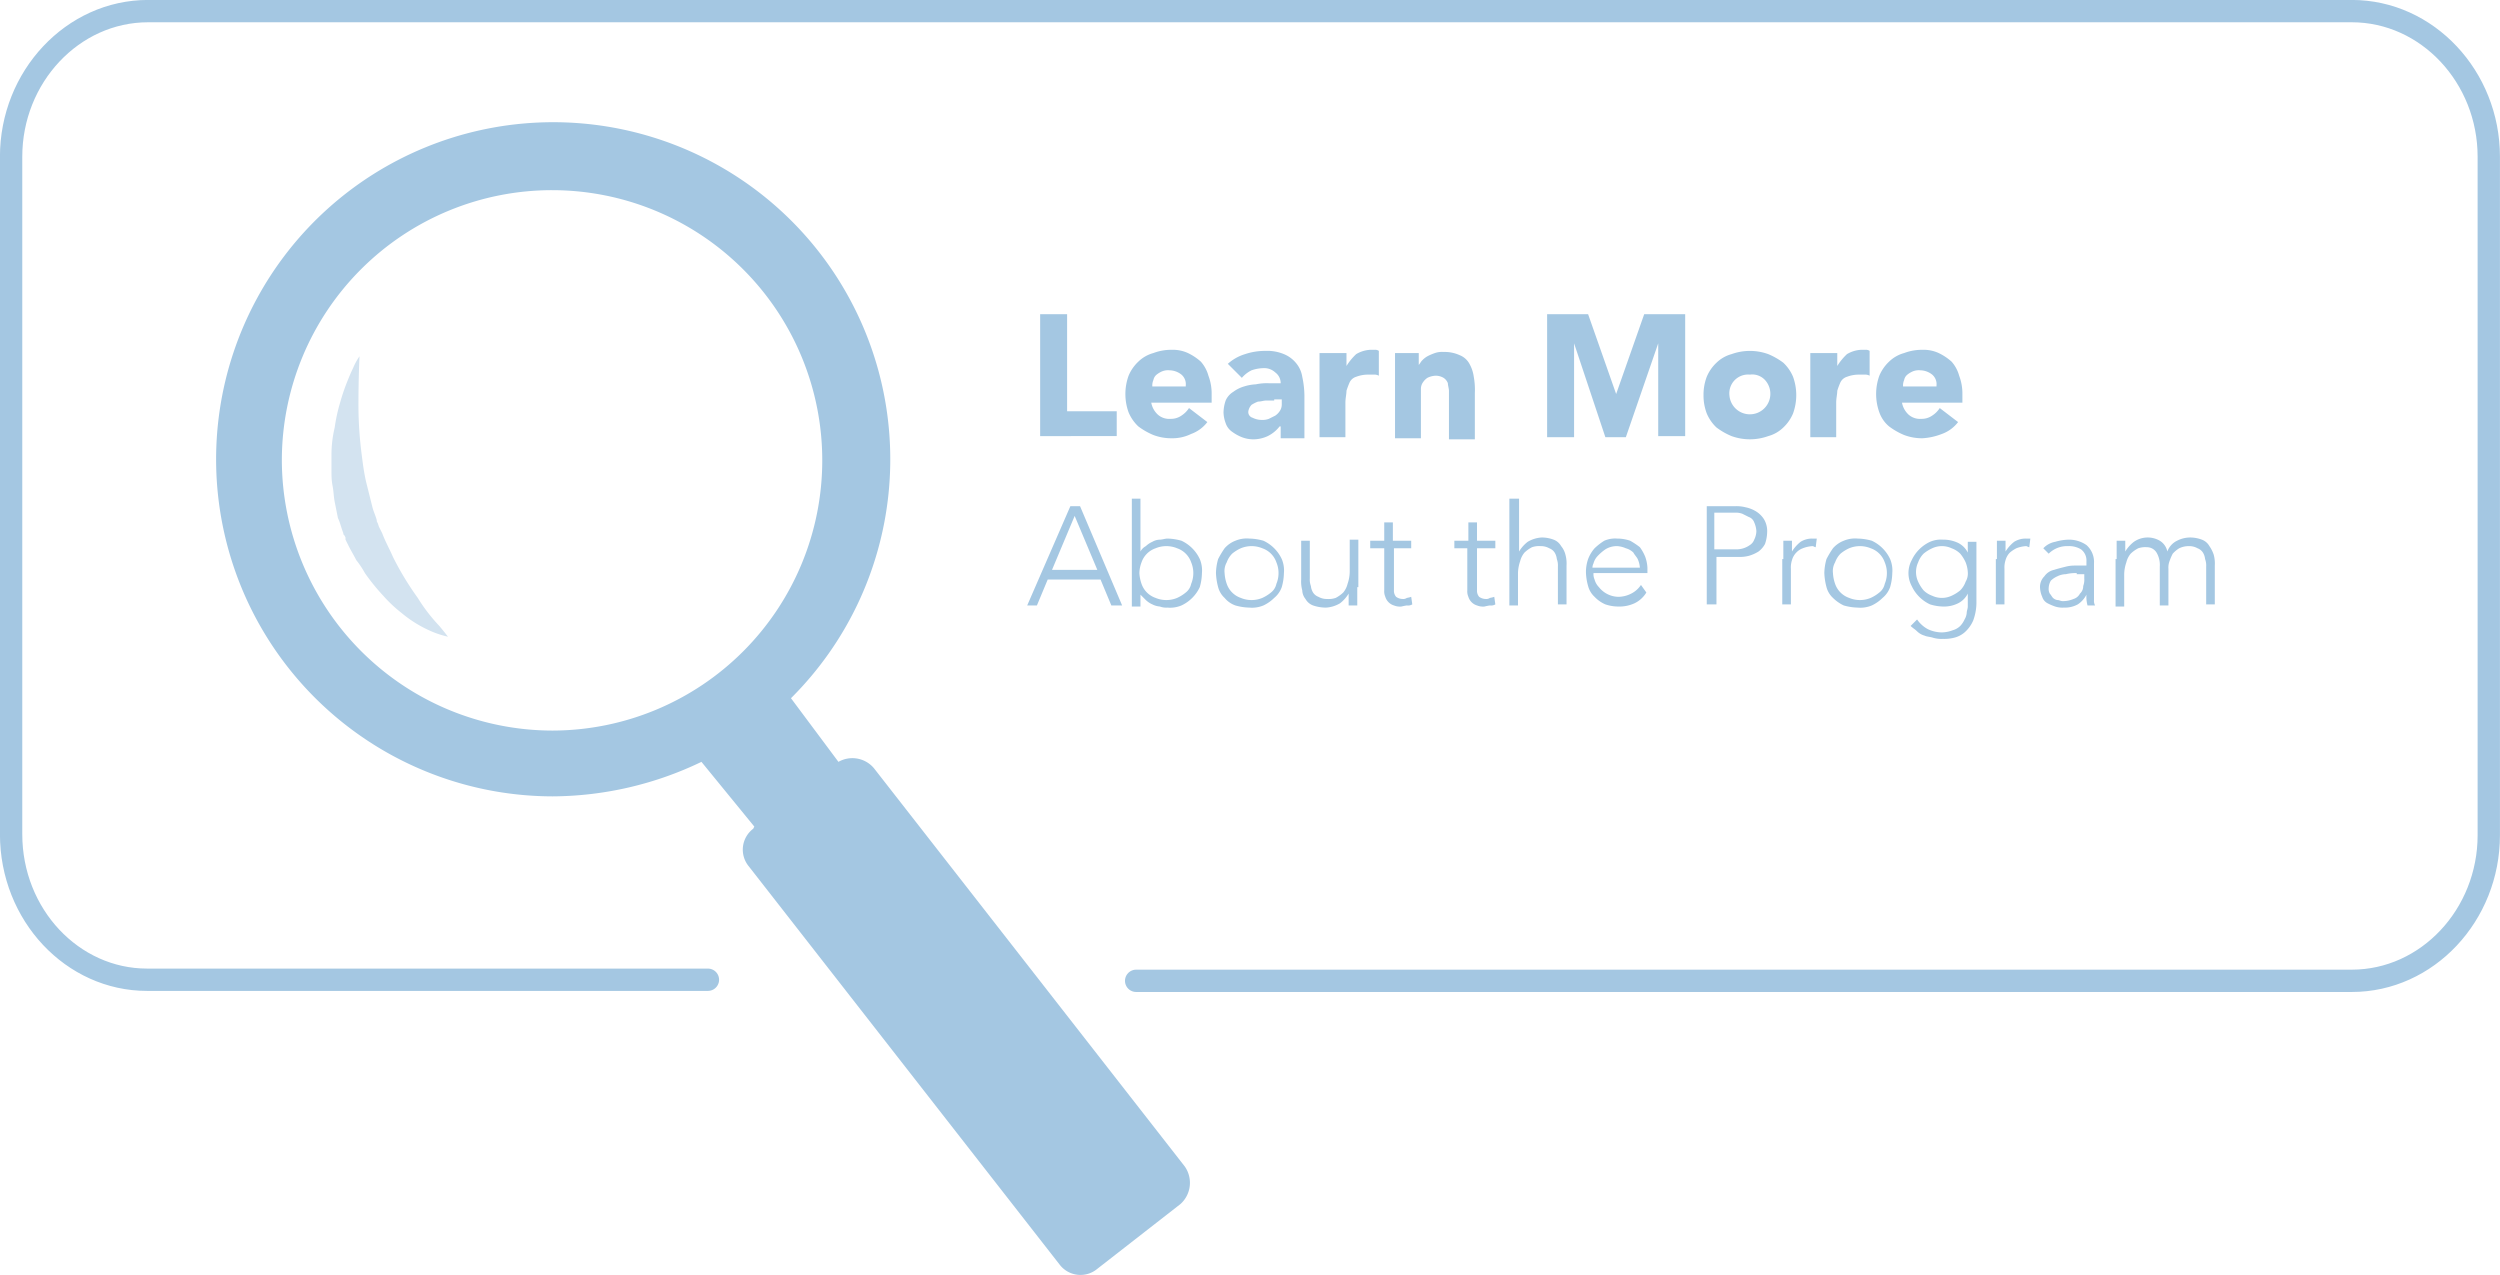 <svg xmlns="http://www.w3.org/2000/svg" viewBox="0 0 231.77 118.2"><defs><style>.a{fill:none;stroke:#a4c7e2;stroke-linecap:round;stroke-miterlimit:10;stroke-width:2.07px;}.b{isolation:isolate;}.c{fill:#a4c7e2;}.d{fill:#d3e3f0;}</style></defs><title>symmetry-learn-more-color</title><path class="a" d="M67.8,93h-52C8.9,93,3.2,87,3.2,79.5V16.7C3.2,9.3,8.9,3.2,15.9,3.2H220.2c7,0,12.7,6.1,12.7,13.5V79.6c0,7.4-5.7,13.5-12.7,13.5H107.5" transform="translate(-2.17 -2.17)"/><g class="b"><path class="c" d="M98.6,31.3h2.5v9h4.6v2.3H98.6V31.3Z" transform="translate(-2.17 -2.17)"/><path class="c" d="M114.1,41.3a3.27,3.27,0,0,1-1.5,1.1,3.92,3.92,0,0,1-1.8.4,4.67,4.67,0,0,1-1.7-.3,6.38,6.38,0,0,1-1.4-.8,3.81,3.81,0,0,1-.9-1.3,5,5,0,0,1,0-3.4,3.81,3.81,0,0,1,.9-1.3,3.22,3.22,0,0,1,1.4-.8,4.67,4.67,0,0,1,1.7-.3,3.34,3.34,0,0,1,1.5.3,5,5,0,0,1,1.2.8,3.29,3.29,0,0,1,.7,1.3,4.67,4.67,0,0,1,.3,1.7v0.8h-5.6a2,2,0,0,0,.6,1.1,1.59,1.59,0,0,0,1.2.4,1.69,1.69,0,0,0,1-.3,2.34,2.34,0,0,0,.7-0.7Zm-2-3.4a1.16,1.16,0,0,0-.4-1,1.82,1.82,0,0,0-1.1-.4,1.48,1.48,0,0,0-.7.1,2.19,2.19,0,0,0-.5.3,0.85,0.85,0,0,0-.3.5,1.27,1.27,0,0,0-.1.6h3.1V37.9Z" transform="translate(-2.17 -2.17)"/><path class="c" d="M120.8,41.7h0a3.13,3.13,0,0,1-1.1.9,3.19,3.19,0,0,1-1.4.3,3,3,0,0,1-1-.2,4.05,4.05,0,0,1-.9-0.5,1.56,1.56,0,0,1-.6-0.8,3,3,0,0,1-.2-1,3.59,3.59,0,0,1,.2-1.1,1.78,1.78,0,0,1,.7-0.8,3.13,3.13,0,0,1,1-.5,4.25,4.25,0,0,1,1.1-.2,4.87,4.87,0,0,1,1.2-.1h1.1a1.23,1.23,0,0,0-.5-1,1.5,1.5,0,0,0-1.1-.4,3.59,3.59,0,0,0-1.1.2,2.76,2.76,0,0,0-.9.7L116,35.9a4.17,4.17,0,0,1,1.6-.9,5.82,5.82,0,0,1,1.9-.3,4,4,0,0,1,1.7.3,2.84,2.84,0,0,1,1.1.8,2.62,2.62,0,0,1,.6,1.3,8.81,8.81,0,0,1,.2,1.7v4h-2.2V41.7h-0.1Zm-0.5-2.4h-0.7c-0.3,0-.5.1-0.8,0.1a3.33,3.33,0,0,0-.6.3,1.14,1.14,0,0,0-.3.6,0.55,0.55,0,0,0,.4.6,1.88,1.88,0,0,0,.8.2,1.7,1.7,0,0,0,.7-0.1l0.6-.3a1.51,1.51,0,0,0,.4-0.4,1.07,1.07,0,0,0,.2-0.6V39.2h-0.7v0.1Z" transform="translate(-2.17 -2.17)"/><path class="c" d="M124.6,34.9H127v1.2h0a5.31,5.31,0,0,1,.9-1.1,2.84,2.84,0,0,1,1.3-.4h0.4a0.6,0.6,0,0,1,.4.1V37a0.9,0.9,0,0,0-.5-0.1H129a3.09,3.09,0,0,0-1.1.2,1,1,0,0,0-.6.5,6.89,6.89,0,0,0-.3.8c0,0.3-.1.7-0.1,1.1v3.2h-2.4V34.9h0.1Z" transform="translate(-2.17 -2.17)"/><path class="c" d="M131.4,34.9h2.3V36h0c0.1-.1.2-0.3,0.3-0.4a2.18,2.18,0,0,1,.5-0.4,4.87,4.87,0,0,1,.7-0.3,2,2,0,0,1,.8-0.1,3.34,3.34,0,0,1,1.5.3,1.76,1.76,0,0,1,.9.8,3.37,3.37,0,0,1,.4,1.2,6.62,6.62,0,0,1,.1,1.5v4.3h-2.4V38.4c0-.2-0.1-0.5-0.1-0.7a1,1,0,0,0-.4-0.5,1.45,1.45,0,0,0-.7-0.2,1.88,1.88,0,0,0-.8.2,1.51,1.51,0,0,0-.4.4,1.07,1.07,0,0,0-.2.6v4.6h-2.4V34.9h-0.1Z" transform="translate(-2.17 -2.17)"/><path class="c" d="M145.6,31.3h3.8l2.6,7.4h0l2.6-7.4h3.8V42.6h-2.5V34h0l-3,8.7H151L148.1,34h0v8.7h-2.5V31.3Z" transform="translate(-2.17 -2.17)"/><path class="c" d="M160.1,38.8a4.67,4.67,0,0,1,.3-1.7,3.81,3.81,0,0,1,.9-1.3,3.22,3.22,0,0,1,1.4-.8,5,5,0,0,1,3.4,0,6.38,6.38,0,0,1,1.4.8,3.81,3.81,0,0,1,.9,1.3,5,5,0,0,1,0,3.4,3.81,3.81,0,0,1-.9,1.3,3.22,3.22,0,0,1-1.4.8,5,5,0,0,1-3.4,0,6.38,6.38,0,0,1-1.4-.8,3.81,3.81,0,0,1-.9-1.3A4.67,4.67,0,0,1,160.1,38.8Zm2.4,0a1.9,1.9,0,1,0,3.3-1.4,1.62,1.62,0,0,0-1.4-.5A1.74,1.74,0,0,0,162.5,38.8Z" transform="translate(-2.17 -2.17)"/><path class="c" d="M170.1,34.9h2.4v1.2h0a5.31,5.31,0,0,1,.9-1.1,2.84,2.84,0,0,1,1.3-.4h0.4a0.6,0.6,0,0,1,.4.1V37a0.9,0.9,0,0,0-.5-0.1h-0.5a3.09,3.09,0,0,0-1.1.2,1,1,0,0,0-.6.5,6.89,6.89,0,0,0-.3.8c0,0.3-.1.7-0.1,1.1v3.2H170V34.9h0.1Z" transform="translate(-2.17 -2.17)"/><path class="c" d="M183.7,41.3a3.27,3.27,0,0,1-1.5,1.1,5.84,5.84,0,0,1-1.8.4,4.67,4.67,0,0,1-1.7-.3,6.38,6.38,0,0,1-1.4-.8,3,3,0,0,1-.9-1.3,5,5,0,0,1,0-3.4,3.81,3.81,0,0,1,.9-1.3,3.22,3.22,0,0,1,1.4-.8,4.67,4.67,0,0,1,1.7-.3,3.34,3.34,0,0,1,1.5.3,5,5,0,0,1,1.2.8,3.29,3.29,0,0,1,.7,1.3,4.67,4.67,0,0,1,.3,1.7v0.8h-5.6a2,2,0,0,0,.6,1.1,1.59,1.59,0,0,0,1.2.4,1.69,1.69,0,0,0,1-.3A2.34,2.34,0,0,0,182,40Zm-2-3.4a1.16,1.16,0,0,0-.4-1,1.82,1.82,0,0,0-1.1-.4,1.48,1.48,0,0,0-.7.1,2.19,2.19,0,0,0-.5.3,0.85,0.85,0,0,0-.3.5,1.27,1.27,0,0,0-.1.6h3.1V37.9Z" transform="translate(-2.17 -2.17)"/></g><g class="b"><path class="c" d="M101.4,49.1h0.9l3.9,9.2h-1l-1-2.4H99.3l-1,2.4H97.4Zm0.4,0.9-2.1,5h4.2Z" transform="translate(-2.17 -2.17)"/><path class="c" d="M107.1,48.4h0.8v4.9h0a1.21,1.21,0,0,1,.5-0.5,2.09,2.09,0,0,1,.6-0.4,1.45,1.45,0,0,1,.7-0.2c0.2,0,.5-0.1.7-0.1a5.07,5.07,0,0,1,1.3.2,3.51,3.51,0,0,1,1.7,1.7,2.74,2.74,0,0,1,.2,1.3,5.07,5.07,0,0,1-.2,1.3,3.51,3.51,0,0,1-1.7,1.7,2.74,2.74,0,0,1-1.3.2,1.7,1.7,0,0,1-.7-0.1,1.85,1.85,0,0,1-.7-0.2,2.09,2.09,0,0,1-.6-0.4l-0.5-.5h0v1.1h-0.8v-10Zm0.7,6.9a3.55,3.55,0,0,0,.2,1,2.1,2.1,0,0,0,1.3,1.3,2.6,2.6,0,0,0,2,0,3.51,3.51,0,0,0,.8-0.5,1.37,1.37,0,0,0,.5-0.8,2.6,2.6,0,0,0,0-2,2.1,2.1,0,0,0-1.3-1.3,2.6,2.6,0,0,0-2,0,2.1,2.1,0,0,0-1.3,1.3A3,3,0,0,0,107.8,55.3Z" transform="translate(-2.17 -2.17)"/><path class="c" d="M114.9,55.3a5.07,5.07,0,0,1,.2-1.3,8.79,8.79,0,0,1,.6-1,2.55,2.55,0,0,1,1-.7,2.74,2.74,0,0,1,1.3-.2,5.07,5.07,0,0,1,1.3.2A3.51,3.51,0,0,1,121,54a2.74,2.74,0,0,1,.2,1.3,5.07,5.07,0,0,1-.2,1.3,2.29,2.29,0,0,1-.7,1,3.59,3.59,0,0,1-1,.7,2.74,2.74,0,0,1-1.3.2,5.07,5.07,0,0,1-1.3-.2,2.29,2.29,0,0,1-1-.7,2.07,2.07,0,0,1-.6-1A5.85,5.85,0,0,1,114.9,55.3Zm0.8,0a3.55,3.55,0,0,0,.2,1,2.1,2.1,0,0,0,1.3,1.3,2.6,2.6,0,0,0,2,0,3.51,3.51,0,0,0,.8-0.5,1.37,1.37,0,0,0,.5-0.8,2.6,2.6,0,0,0,0-2,2.1,2.1,0,0,0-1.3-1.3,2.6,2.6,0,0,0-2,0,3.51,3.51,0,0,0-.8.5,2.18,2.18,0,0,0-.5.8A1.64,1.64,0,0,0,115.7,55.3Z" transform="translate(-2.17 -2.17)"/><path class="c" d="M128,56.6v1.7h-0.8V57.2h0a3.24,3.24,0,0,1-.8.9,2.84,2.84,0,0,1-1.3.4,3.73,3.73,0,0,1-1.2-.2,1.34,1.34,0,0,1-.7-0.6,1.33,1.33,0,0,1-.3-0.8,3.08,3.08,0,0,1-.1-1V52.3h0.8v3.5a1.7,1.7,0,0,0,.1.7,1.42,1.42,0,0,0,.2.6,1,1,0,0,0,.5.4,1.55,1.55,0,0,0,.8.2,2,2,0,0,0,.8-0.1,3,3,0,0,0,.7-0.5,2,2,0,0,0,.4-0.8,3.59,3.59,0,0,0,.2-1.1v-3h0.8v4.4H128Z" transform="translate(-2.17 -2.17)"/><path class="c" d="M133.1,53h-1.7v3.9a0.85,0.85,0,0,0,.2.6,1.07,1.07,0,0,0,.6.2,0.6,0.6,0,0,0,.4-0.1,2.27,2.27,0,0,0,.4-0.1l0.1,0.7a0.75,0.75,0,0,1-.5.1,4.33,4.33,0,0,0-.5.1,1.48,1.48,0,0,1-.7-0.1,1.2,1.2,0,0,1-.8-0.8,1.27,1.27,0,0,1-.1-0.6V53h-1.3V52.3h1.3V50.6h0.8v1.7H133V53h0.1Z" transform="translate(-2.17 -2.17)"/><path class="c" d="M140.8,53h-1.7v3.9a0.85,0.85,0,0,0,.2.6,1.07,1.07,0,0,0,.6.2,0.6,0.6,0,0,0,.4-0.1,2.27,2.27,0,0,0,.4-0.1l0.1,0.7a0.75,0.75,0,0,1-.5.1,4.33,4.33,0,0,0-.5.1,1.48,1.48,0,0,1-.7-0.1,1.2,1.2,0,0,1-.8-0.8,1.27,1.27,0,0,1-.1-0.6V53H137V52.3h1.3V50.6h0.8v1.7h1.7V53Z" transform="translate(-2.17 -2.17)"/><path class="c" d="M142.2,48.4H143v4.9h0a3.24,3.24,0,0,1,.8-0.9,2.84,2.84,0,0,1,1.3-.4,3.09,3.09,0,0,1,1.1.2,1.34,1.34,0,0,1,.7.6,2,2,0,0,1,.4.8,3.08,3.08,0,0,1,.1,1v3.6h-0.8V54.7a1.7,1.7,0,0,0-.1-0.7,1.42,1.42,0,0,0-.2-0.6,1,1,0,0,0-.5-0.4,1.55,1.55,0,0,0-.8-0.2,2,2,0,0,0-.8.1,3,3,0,0,0-.7.5,2,2,0,0,0-.4.8,3.6,3.6,0,0,0-.2,1.1v3h-0.8V48.4h0.1Z" transform="translate(-2.17 -2.17)"/><path class="c" d="M154.8,57.1a2.59,2.59,0,0,1-1.1,1,3.34,3.34,0,0,1-1.5.3,3.73,3.73,0,0,1-1.2-.2,3,3,0,0,1-1-.7,2.07,2.07,0,0,1-.6-1,5.07,5.07,0,0,1-.2-1.3,3.73,3.73,0,0,1,.2-1.2,3.33,3.33,0,0,1,.6-1,5.5,5.5,0,0,1,.9-0.7,2.54,2.54,0,0,1,1.2-.2,3.73,3.73,0,0,1,1.2.2,7,7,0,0,1,.9.6,4.05,4.05,0,0,1,.5.9,3.55,3.55,0,0,1,.2,1v0.5h-5a1.27,1.27,0,0,0,.1.6,1.61,1.61,0,0,0,.4.7,2.35,2.35,0,0,0,1.8.9,2.66,2.66,0,0,0,1.2-.3,2.36,2.36,0,0,0,.9-0.8Zm-0.6-2.3A2.35,2.35,0,0,0,154,54c-0.1-.2-0.3-0.4-0.4-0.6a1.61,1.61,0,0,0-.7-0.4,2.35,2.35,0,0,0-.8-0.2,2,2,0,0,0-1.1.3,4.35,4.35,0,0,0-.7.6,1.61,1.61,0,0,0-.4.7,1,1,0,0,0-.1.4h4.4Z" transform="translate(-2.17 -2.17)"/><path class="c" d="M160.3,49.1H163a3.4,3.4,0,0,1,1,.1,3,3,0,0,1,1,.4,2.34,2.34,0,0,1,.7.7,2.13,2.13,0,0,1,.3,1.2,3.6,3.6,0,0,1-.2,1.1,2.17,2.17,0,0,1-.6.7,3.55,3.55,0,0,1-.9.4,3.4,3.4,0,0,1-1,.1h-2v4.4h-0.9V49.1h-0.1Zm0.8,4h2a2.15,2.15,0,0,0,1.3-.4,1,1,0,0,0,.4-0.5,1.88,1.88,0,0,0,.2-0.8,2.35,2.35,0,0,0-.2-0.8,0.82,0.82,0,0,0-.5-0.5l-0.6-.3a1.7,1.7,0,0,0-.7-0.1h-1.9v3.4Z" transform="translate(-2.17 -2.17)"/><path class="c" d="M167.5,54V52.3h0.8v1a3.45,3.45,0,0,1,.8-0.9,2,2,0,0,1,1.1-.3h0.4l-0.1.8c-0.1,0-.2-0.1-0.3-0.1a2.92,2.92,0,0,0-.9.2,1.54,1.54,0,0,0-.6.4,1.61,1.61,0,0,0-.4.7,2.2,2.2,0,0,0-.1.8v3.3h-0.8V54h0.1Z" transform="translate(-2.17 -2.17)"/><path class="c" d="M171.3,55.3a5.07,5.07,0,0,1,.2-1.3,8.79,8.79,0,0,1,.6-1,2.55,2.55,0,0,1,1-.7,2.74,2.74,0,0,1,1.3-.2,5.07,5.07,0,0,1,1.3.2,3.51,3.51,0,0,1,1.7,1.7,2.74,2.74,0,0,1,.2,1.3,5.07,5.07,0,0,1-.2,1.3,2.29,2.29,0,0,1-.7,1,3.59,3.59,0,0,1-1,.7,2.74,2.74,0,0,1-1.3.2,5.07,5.07,0,0,1-1.3-.2,3.59,3.59,0,0,1-1-.7,2.07,2.07,0,0,1-.6-1A5.85,5.85,0,0,1,171.3,55.3Zm0.8,0a3.55,3.55,0,0,0,.2,1,2.1,2.1,0,0,0,1.3,1.3,2.6,2.6,0,0,0,2,0,3.51,3.51,0,0,0,.8-0.5,1.37,1.37,0,0,0,.5-0.8,2.6,2.6,0,0,0,0-2,2.1,2.1,0,0,0-1.3-1.3,2.6,2.6,0,0,0-2,0,3.51,3.51,0,0,0-.8.5,2.18,2.18,0,0,0-.5.8A1.64,1.64,0,0,0,172.1,55.3Z" transform="translate(-2.17 -2.17)"/><path class="c" d="M185.4,57.9a4.84,4.84,0,0,1-.3,1.8,3.13,3.13,0,0,1-.8,1.1,2.35,2.35,0,0,1-1,.5,3.75,3.75,0,0,1-1,.1,2.77,2.77,0,0,1-.9-0.1c-0.3-.1-0.6-0.1-0.8-0.2a1.61,1.61,0,0,1-.7-0.4c-0.2-.2-0.4-0.3-0.6-0.5l0.6-.6a2.84,2.84,0,0,0,1,.9,3.08,3.08,0,0,0,1.3.3,3,3,0,0,0,1-.2,1.61,1.61,0,0,0,.7-0.4,2.09,2.09,0,0,0,.4-0.6,1.42,1.42,0,0,0,.2-0.6c0-.2.1-0.4,0.1-0.6V57.2h0a2,2,0,0,1-.9.9,2.9,2.9,0,0,1-1.4.3,4.3,4.3,0,0,1-1.2-.2,3.51,3.51,0,0,1-1.7-1.7,2.55,2.55,0,0,1,0-2.4,3.51,3.51,0,0,1,1.7-1.7,2.54,2.54,0,0,1,1.2-.2,3.19,3.19,0,0,1,1.4.3,2,2,0,0,1,.9.9h0v-1h0.8v5.5Zm-0.8-2.7a2.92,2.92,0,0,0-.2-0.9,3.51,3.51,0,0,0-.5-0.8,2.18,2.18,0,0,0-.8-0.5,2.12,2.12,0,0,0-1.8,0,3.51,3.51,0,0,0-.8.5,2.18,2.18,0,0,0-.5.8,2.13,2.13,0,0,0,0,1.8,3.51,3.51,0,0,0,.5.8,2.18,2.18,0,0,0,.8.5,2.12,2.12,0,0,0,1.8,0,3.51,3.51,0,0,0,.8-0.5,2.18,2.18,0,0,0,.5-0.8A1.49,1.49,0,0,0,184.6,55.2Z" transform="translate(-2.17 -2.17)"/><path class="c" d="M187.3,54V52.3h0.8v1a3.45,3.45,0,0,1,.8-0.9,2,2,0,0,1,1.1-.3h0.4l-0.1.8c-0.1,0-.2-0.1-0.3-0.1a2.92,2.92,0,0,0-.9.2,3.11,3.11,0,0,0-.6.4,1.61,1.61,0,0,0-.4.7,2.2,2.2,0,0,0-.1.8v3.3h-0.8V54h0.1Z" transform="translate(-2.17 -2.17)"/><path class="c" d="M196.3,55.8v2a0.9,0.9,0,0,0,.1.5h-0.7a3.08,3.08,0,0,1-.1-1h0a2.36,2.36,0,0,1-.8.9,2.5,2.5,0,0,1-1.3.3,2.2,2.2,0,0,1-.8-0.1,4.87,4.87,0,0,1-.7-0.3,1,1,0,0,1-.5-0.6,2.35,2.35,0,0,1-.2-0.8,1.37,1.37,0,0,1,.4-1.1,1.46,1.46,0,0,1,.9-0.6c0.3-.1.7-0.2,1.1-0.3s0.7-.1,1-0.1h0.9V54.2a1.29,1.29,0,0,0-.5-1.1,2.13,2.13,0,0,0-1.2-.3,2.41,2.41,0,0,0-1.8.7l-0.5-.5a2,2,0,0,1,1.1-.6,5,5,0,0,1,1.2-.2,2.86,2.86,0,0,1,1.7.5,2.09,2.09,0,0,1,.7,1.7v1.4h0Zm-1.6-.5a3.75,3.75,0,0,0-1,.1,1.88,1.88,0,0,0-.8.2,2.09,2.09,0,0,0-.6.4,1.45,1.45,0,0,0-.2.7,0.9,0.9,0,0,0,.1.5c0.1,0.1.2,0.3,0.3,0.4a0.76,0.76,0,0,0,.4.2c0.2,0,.3.1,0.5,0.1a2.51,2.51,0,0,0,1-.2,1,1,0,0,0,.6-0.5,0.91,0.91,0,0,0,.3-0.7,1.7,1.7,0,0,0,.1-0.7V55.4h-0.7V55.3Z" transform="translate(-2.17 -2.17)"/><path class="c" d="M198.4,54V52.3h0.8v1h0a3.24,3.24,0,0,1,.8-0.9,2.24,2.24,0,0,1,2.4-.1,1.53,1.53,0,0,1,.7,1,1.79,1.79,0,0,1,.9-1,2.66,2.66,0,0,1,1.2-.3,3.09,3.09,0,0,1,1.1.2,1.34,1.34,0,0,1,.7.6,3,3,0,0,1,.4.8,3.08,3.08,0,0,1,.1,1v3.6h-0.8V54.7a1.7,1.7,0,0,0-.1-0.7,1.42,1.42,0,0,0-.2-0.6,1,1,0,0,0-.5-0.4,1.55,1.55,0,0,0-.8-0.2,2,2,0,0,0-.9.2,2.65,2.65,0,0,0-.6.5,4.88,4.88,0,0,0-.3.7,1.7,1.7,0,0,0-.1.7v3.4h-0.8V54.7a2.27,2.27,0,0,0-.3-1.3,1.05,1.05,0,0,0-.9-0.5,2,2,0,0,0-.8.1,3,3,0,0,0-.7.5,2,2,0,0,0-.4.8,3.6,3.6,0,0,0-.2,1.1v3h-0.8V54h0.1Z" transform="translate(-2.17 -2.17)"/></g><path class="c" d="M112,110.3L83.2,73.4a2.61,2.61,0,0,0-3.3-.6l-4.4-5.9A31.25,31.25,0,1,0,53.4,76a32.15,32.15,0,0,0,13.8-3.2l4.9,6L72,79a2.43,2.43,0,0,0-.4,3.5l28.8,36.9a2.43,2.43,0,0,0,3.5.4l7.7-6A2.64,2.64,0,0,0,112,110.3ZM28.3,44.8A25.05,25.05,0,1,1,53.4,69.9,25.12,25.12,0,0,1,28.3,44.8Z" transform="translate(-2.17 -2.17)"/><path class="d" d="M35.5,35.2s-0.1,1.9-.1,4.6a36.39,36.39,0,0,0,.3,4.5c0.1,0.8.2,1.6,0.4,2.5L36.4,48l0.3,1.2c0.1,0.4.3,0.8,0.4,1.2v0.1l0.1,0.2L37.3,51l0.3,0.6c0.3,0.8.7,1.5,1,2.2a27.31,27.31,0,0,0,2.3,3.8,15.77,15.77,0,0,0,2,2.6c0.5,0.6.8,1,.8,1a9.35,9.35,0,0,1-1.3-.4,11.23,11.23,0,0,1-3-1.8,12.88,12.88,0,0,1-1.7-1.6A19.32,19.32,0,0,1,36,55.3a8.34,8.34,0,0,0-.8-1.2c-0.2-.4-0.5-0.9-0.7-1.3l-0.3-.6V52l-0.1-.2a0.2,0.2,0,0,1-.1-0.2c-0.2-.5-0.3-1-0.5-1.4l-0.3-1.5c-0.1-.5-0.1-1-0.2-1.5s-0.1-1-.1-1.4V44.4a10.9,10.9,0,0,1,.3-2.6,15.54,15.54,0,0,1,.5-2.3,18.88,18.88,0,0,1,.6-1.8c0.2-.5.4-1,0.6-1.4A5.81,5.81,0,0,1,35.5,35.2Z" transform="translate(-2.17 -2.17)"/></svg>